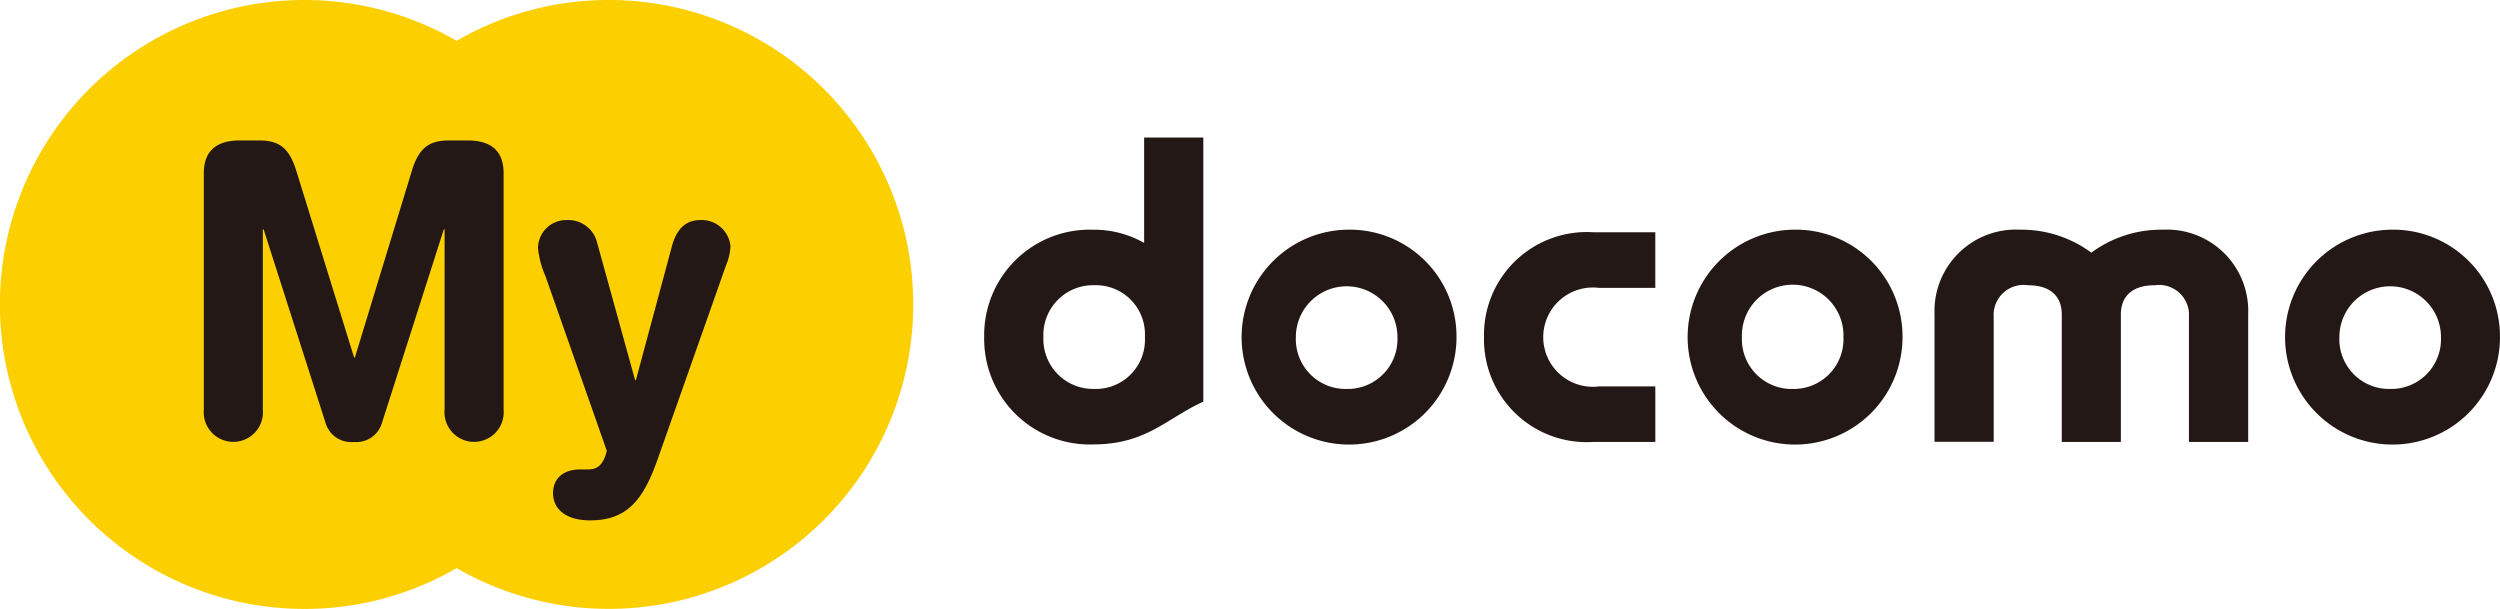 <svg xmlns="http://www.w3.org/2000/svg" viewBox="0 0 98 23.871">
  <defs>
    <clipPath id="a">
      <path data-name="Rectangle 132" fill="none" d="M0 0h98v23.871H0z"/>
    </clipPath>
  </defs>
  <g data-name="Group 214" clip-path="url(#a)">
    <path data-name="Path 4" d="M23.87 0a11.873 11.873 0 0 0-5.97 1.6 11.935 11.935 0 1 0-5.966 22.27 11.869 11.869 0 0 0 5.966-1.6A11.934 11.934 0 1 0 23.87 0" fill="#fccf00"/>
    <path data-name="Path 5" d="M7.99 6.788c0-1.045.712-1.283 1.411-1.283h.756c.808 0 1.187.317 1.457 1.188l2.266 7.32h.032l2.233-7.32c.269-.871.65-1.188 1.458-1.188h.729c.7 0 1.409.237 1.409 1.283v9.27a1.161 1.161 0 1 1-2.313 0V8.991h-.031l-2.42 7.573a1.05 1.05 0 0 1-1.109.762 1.049 1.049 0 0 1-1.11-.762l-2.424-7.573h-.031v7.067a1.161 1.161 0 1 1-2.313 0Z" fill="#231815"/>
    <path data-name="Path 6" d="M24.896 14.901h.031l1.411-5.245c.158-.587.475-1.029 1.11-1.029a1.128 1.128 0 0 1 1.187 1.045 2.258 2.258 0 0 1-.174.728l-2.677 7.59c-.555 1.585-1.189 2.409-2.646 2.409-1.03 0-1.459-.507-1.459-1.061 0-.619.445-.936 1.063-.936h.237c.3 0 .634-.016.808-.728l-2.409-6.86a3.579 3.579 0 0 1-.288-1.078 1.105 1.105 0 0 1 1.125-1.109 1.159 1.159 0 0 1 1.188.871Z" fill="#231815"/>
    <path data-name="Path 7" d="M58.173 13.217a4.029 4.029 0 0 0 4.292 4.107h2.424v-2.177h-2.207a1.946 1.946 0 1 1 0-3.862h2.206v-2.18h-2.423a4.03 4.03 0 0 0-4.292 4.11" fill="#231815"/>
    <path data-name="Path 8" d="M84.769 9.004a4.609 4.609 0 0 0-2.789.9 4.608 4.608 0 0 0-2.79-.9 3.19 3.19 0 0 0-3.356 3.315v5h2.319v-4.883a1.176 1.176 0 0 1 1.347-1.254c.885 0 1.322.441 1.322 1.149v4.992h2.316v-4.992c0-.708.437-1.149 1.322-1.149a1.175 1.175 0 0 1 1.346 1.254v4.887h2.323v-5a3.19 3.19 0 0 0-3.36-3.319" fill="#231815"/>
    <path data-name="Path 9" d="M93.694 9.004a4.212 4.212 0 1 0 4.305 4.212 4.187 4.187 0 0 0-4.305-4.212m0 6.243a1.95 1.95 0 0 1-1.99-2.033 1.991 1.991 0 1 1 3.982 0 1.951 1.951 0 0 1-1.991 2.033" fill="#231815"/>
    <path data-name="Path 10" d="M44.85 5.391v4.131a3.968 3.968 0 0 0-2.009-.517 4.136 4.136 0 0 0-4.261 4.208 4.138 4.138 0 0 0 4.262 4.209c2.089 0 2.87-1.01 4.328-1.678V5.391Zm-3.948 7.822a1.95 1.95 0 0 1 1.991-2.033 1.926 1.926 0 0 1 1.989 1.98v.106a1.926 1.926 0 0 1-1.989 1.98 1.95 1.95 0 0 1-1.991-2.033" fill="#231815"/>
    <path data-name="Path 11" d="M52.788 9.004a4.212 4.212 0 1 0 4.307 4.212 4.187 4.187 0 0 0-4.307-4.212m0 6.243a1.95 1.95 0 0 1-1.99-2.033 1.991 1.991 0 1 1 3.982 0 1.95 1.95 0 0 1-1.991 2.033" fill="#231815"/>
    <path data-name="Path 12" d="M70.272 9.004a4.212 4.212 0 1 0 4.307 4.212 4.187 4.187 0 0 0-4.307-4.212m0 6.243a1.95 1.95 0 0 1-1.989-2.033 1.991 1.991 0 1 1 3.98 0 1.95 1.95 0 0 1-1.991 2.033" fill="#231815"/>
  </g>
</svg>
